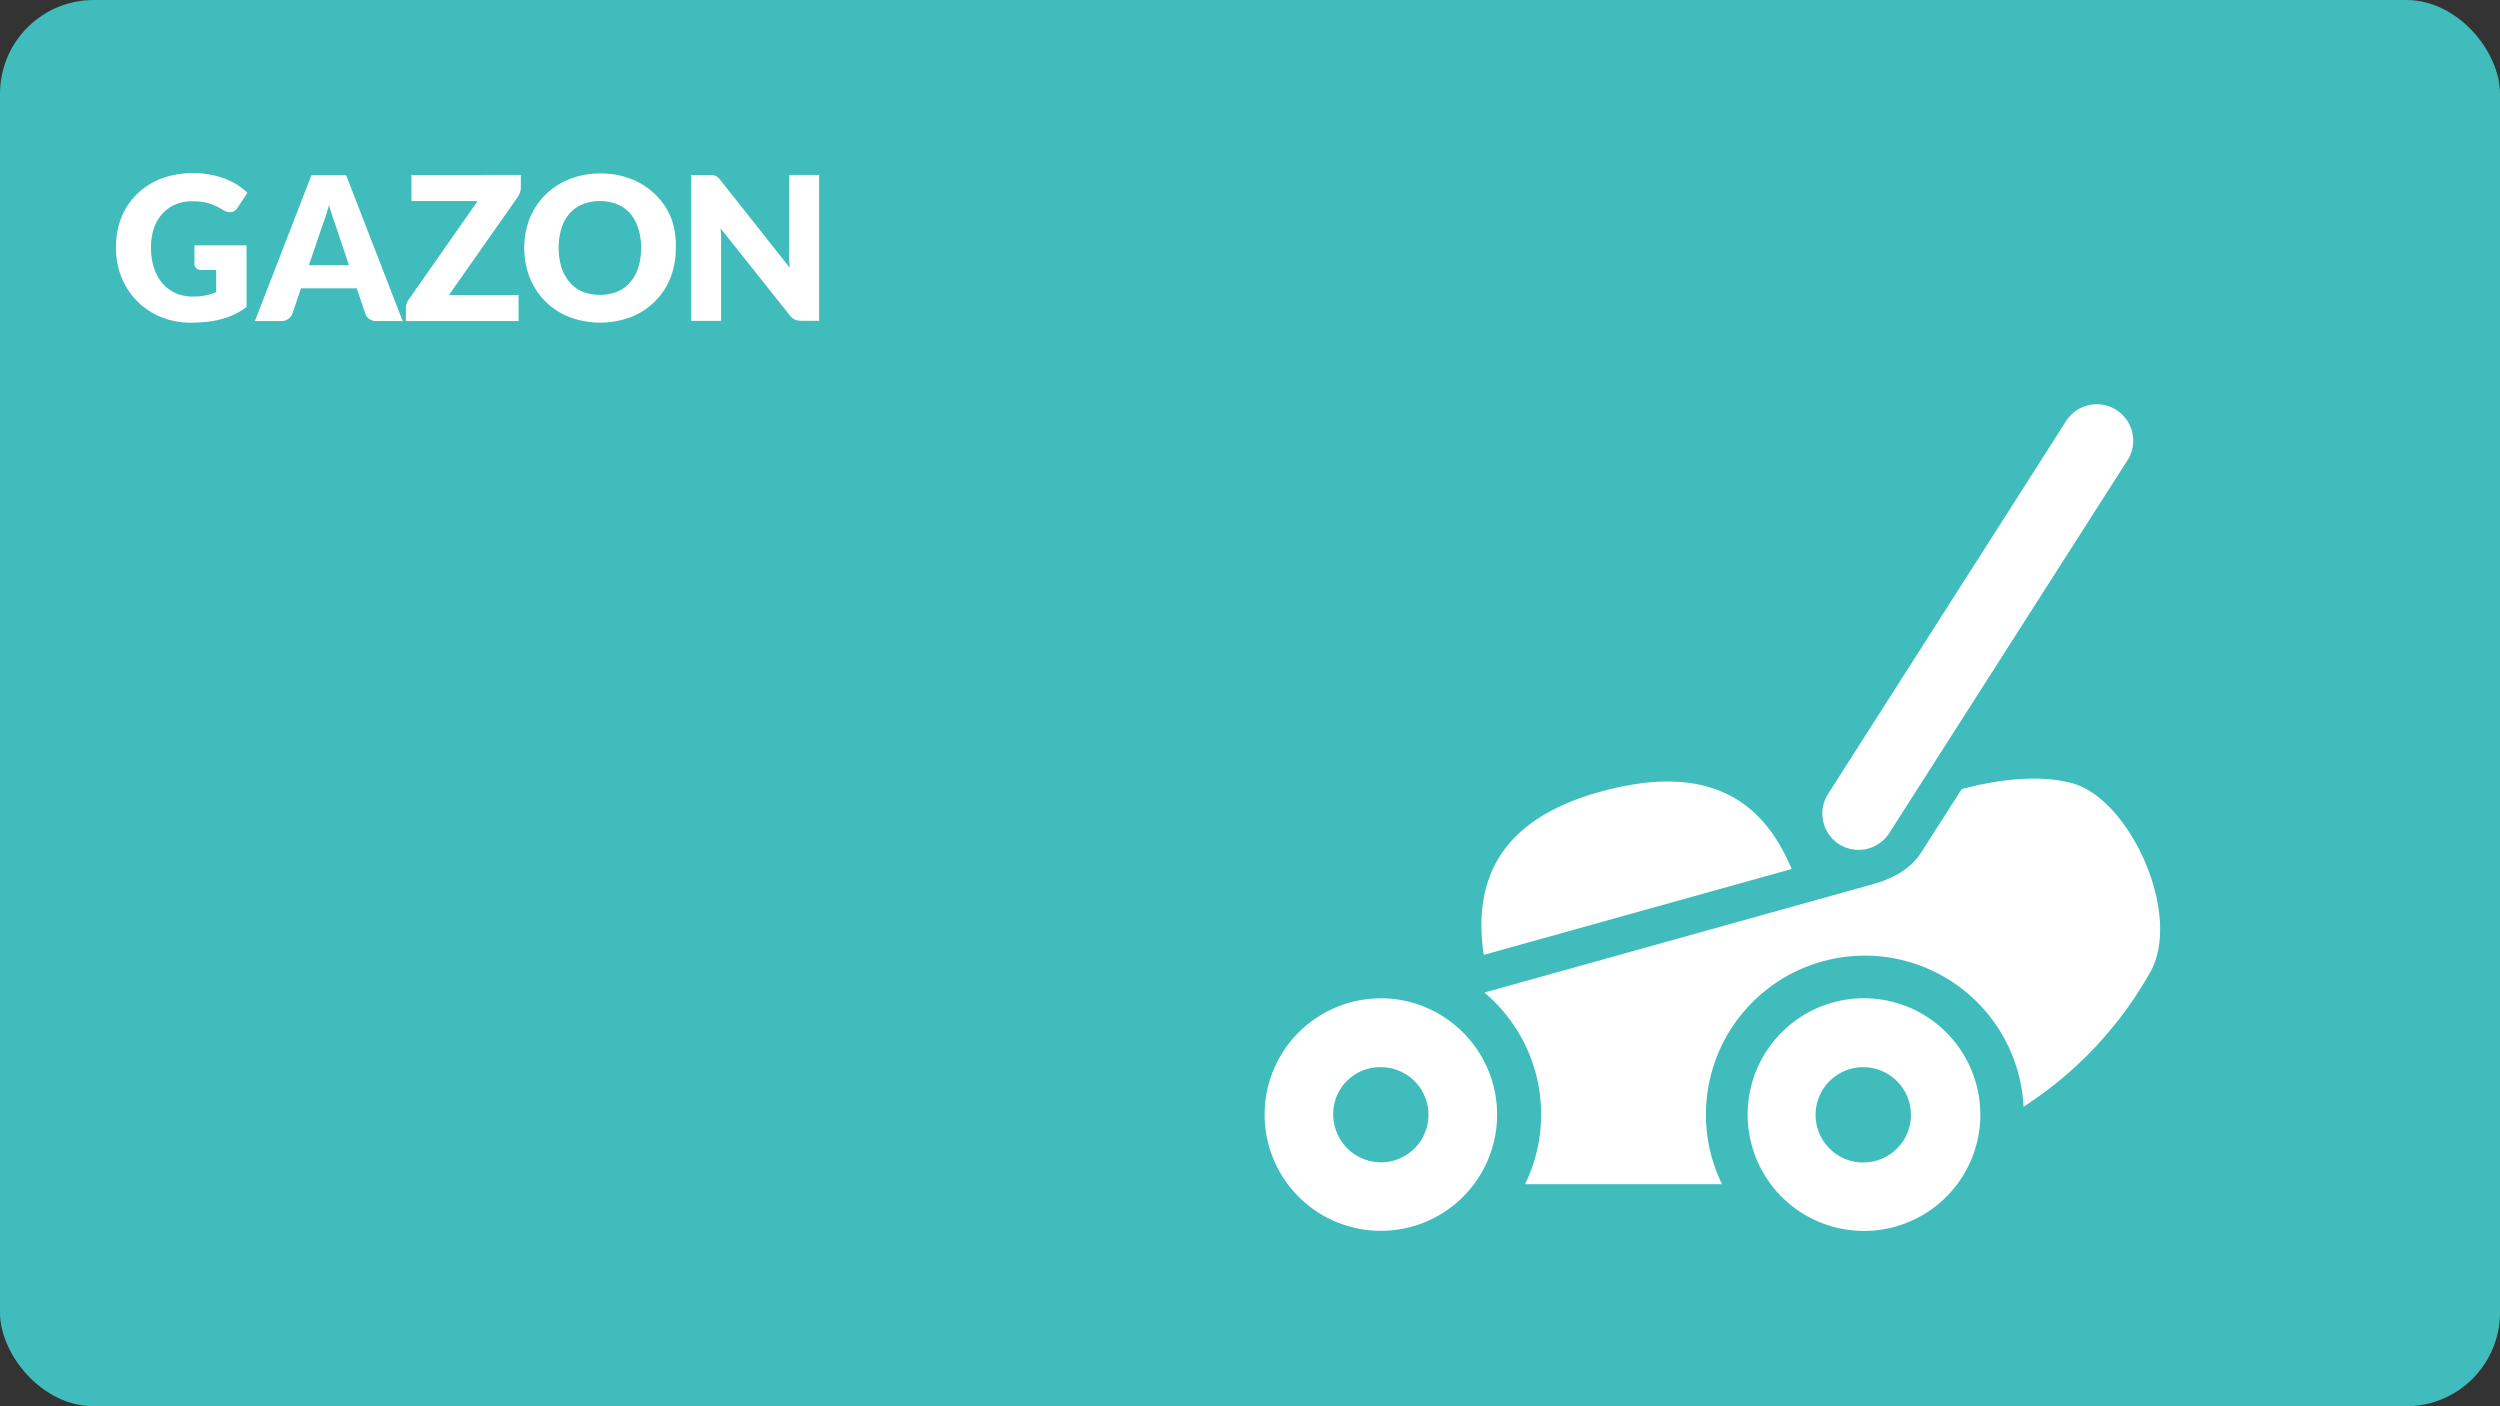 <svg xmlns="http://www.w3.org/2000/svg" viewBox="0 0 480 270"><rect x="0" y="0" width="480" height="270" fill="#333333" stroke="none"/><defs><style>.cls-1{fill:#40bcbd;}.cls-2{fill:#fff;}</style></defs><title>RDPQ_ICON_Habitation</title><g id="BG"><rect class="cls-1" width="480" height="270" rx="18" ry="18"/></g><g id="TEXTE"><path class="cls-2" d="M37.12,56.94a11.12,11.12,0,0,0,2.39-.23,11.71,11.71,0,0,0,2-.62V51.84H38.69a1.35,1.35,0,0,1-1-.33,1.09,1.09,0,0,1-.35-.83V47.11h10V58.95a14.66,14.66,0,0,1-2.24,1.36,14.42,14.42,0,0,1-2.48.93,18.41,18.41,0,0,1-2.81.54,27.91,27.91,0,0,1-3.21.17,14.71,14.71,0,0,1-5.7-1.09,13.64,13.64,0,0,1-7.54-7.55,14.78,14.78,0,0,1-1.09-5.71,15.54,15.54,0,0,1,1-5.77,13,13,0,0,1,3-4.53,13.49,13.49,0,0,1,4.68-3,16.9,16.9,0,0,1,6.13-1.06,17.87,17.87,0,0,1,3.29.29,16.25,16.25,0,0,1,2.84.79,13.12,13.12,0,0,1,2.38,1.19,12.83,12.83,0,0,1,1.92,1.5l-1.89,2.87a2.1,2.1,0,0,1-.64.64,1.54,1.54,0,0,1-.82.23A2.25,2.25,0,0,1,43,40.41q-.77-.46-1.45-.8a8.92,8.92,0,0,0-1.4-.55,9.22,9.22,0,0,0-1.5-.31,14.67,14.67,0,0,0-1.77-.1,8.06,8.06,0,0,0-3.29.65,7.06,7.06,0,0,0-2.49,1.82,8.23,8.23,0,0,0-1.59,2.82A11.36,11.36,0,0,0,29,47.61a11.8,11.8,0,0,0,.62,4,8.53,8.53,0,0,0,1.7,2.93,7.23,7.23,0,0,0,2.58,1.82A8.35,8.35,0,0,0,37.12,56.94Z"/><path class="cls-2" d="M77.31,61.64h-5a2.33,2.33,0,0,1-1.4-.39,2,2,0,0,1-.76-1l-1.66-4.89H57.79l-1.66,4.89A2.23,2.23,0,0,1,54,61.64H48.94l10.86-28h6.66Zm-18-10.72H67l-2.58-7.68-.59-1.72q-.34-1-.66-2.15-.31,1.17-.64,2.17t-.62,1.73Z"/><path class="cls-2" d="M100,33.59v2.35a3,3,0,0,1-.16,1,3.72,3.72,0,0,1-.45.91L86.2,56.64H99.56v5H77.93v-2.5a2.59,2.59,0,0,1,.15-.87,3,3,0,0,1,.42-.8L91.71,38.6H79v-5Z"/><path class="cls-2" d="M129.75,47.61a15.07,15.07,0,0,1-1,5.66,13.38,13.38,0,0,1-7.55,7.58,16.76,16.76,0,0,1-11.93,0,13.39,13.39,0,0,1-7.57-7.58,15.79,15.79,0,0,1,0-11.32,13.46,13.46,0,0,1,3-4.54,13.71,13.71,0,0,1,4.61-3,15.69,15.69,0,0,1,6-1.1,15.5,15.5,0,0,1,6,1.11,13.75,13.75,0,0,1,4.59,3,13.54,13.54,0,0,1,3,4.54A15,15,0,0,1,129.75,47.61Zm-6.66,0a12.13,12.13,0,0,0-.54-3.74A7.94,7.94,0,0,0,121,41a6.7,6.7,0,0,0-2.47-1.77,8.52,8.52,0,0,0-3.33-.62,8.65,8.65,0,0,0-3.36.62A6.67,6.67,0,0,0,109.35,41a7.94,7.94,0,0,0-1.55,2.82,13.34,13.34,0,0,0,0,7.51,7.93,7.93,0,0,0,1.55,2.82A6.57,6.57,0,0,0,111.83,56a8.76,8.76,0,0,0,3.36.61,8.63,8.63,0,0,0,3.33-.61A6.6,6.6,0,0,0,121,54.19a7.93,7.93,0,0,0,1.55-2.82A12.19,12.19,0,0,0,123.08,47.61Z"/><path class="cls-2" d="M136.89,33.63a1.85,1.85,0,0,1,.52.14,1.76,1.76,0,0,1,.44.3,5.12,5.12,0,0,1,.48.52l13.32,16.84q-.08-.81-.12-1.57t0-1.43V33.59h5.74v28h-3.39a3.12,3.12,0,0,1-1.27-.23,2.7,2.7,0,0,1-1-.85L138.35,43.85q.06.73.1,1.43t0,1.32v15h-5.74v-28h3.43A5.58,5.58,0,0,1,136.89,33.63Z"/></g><g id="ICONS"><path class="cls-2" d="M353.09,162.08a7,7,0,0,0,9.65-2.13l45.53-71.26a7,7,0,1,0-11.78-7.53L351,152.42A7,7,0,0,0,353.09,162.08ZM344,166.85c-5.31-12.73-15.42-20.43-35.88-15.07-20.66,5.41-25.29,17.63-23.24,31.56ZM354,192A22.34,22.34,0,1,0,380,217.18h0A22.36,22.36,0,0,0,354,192Zm3.76,31.2a9.15,9.15,0,1,1,9-10.7A9.12,9.12,0,0,1,357.78,223.19Zm-92.63-31.52a22.32,22.32,0,1,0,22,18.58A22.4,22.4,0,0,0,265.16,191.66Zm0,31.49a9.19,9.19,0,0,1-9-7.59,9,9,0,0,1,9-10.68,9.13,9.13,0,1,1,0,18.27Zm132.73-72.78c-7-1.94-15.72-.34-21.21,1.11l-7.78,12.17c-2.36,3.7-6.38,5.36-10.22,6.36L285,190.57a30.57,30.57,0,0,1,7.81,36.79h37.81a30.51,30.51,0,1,1,57.9-14.87,73.68,73.68,0,0,0,24.42-26C418.93,175.43,409,153.45,397.86,150.37Z"/></g></svg>